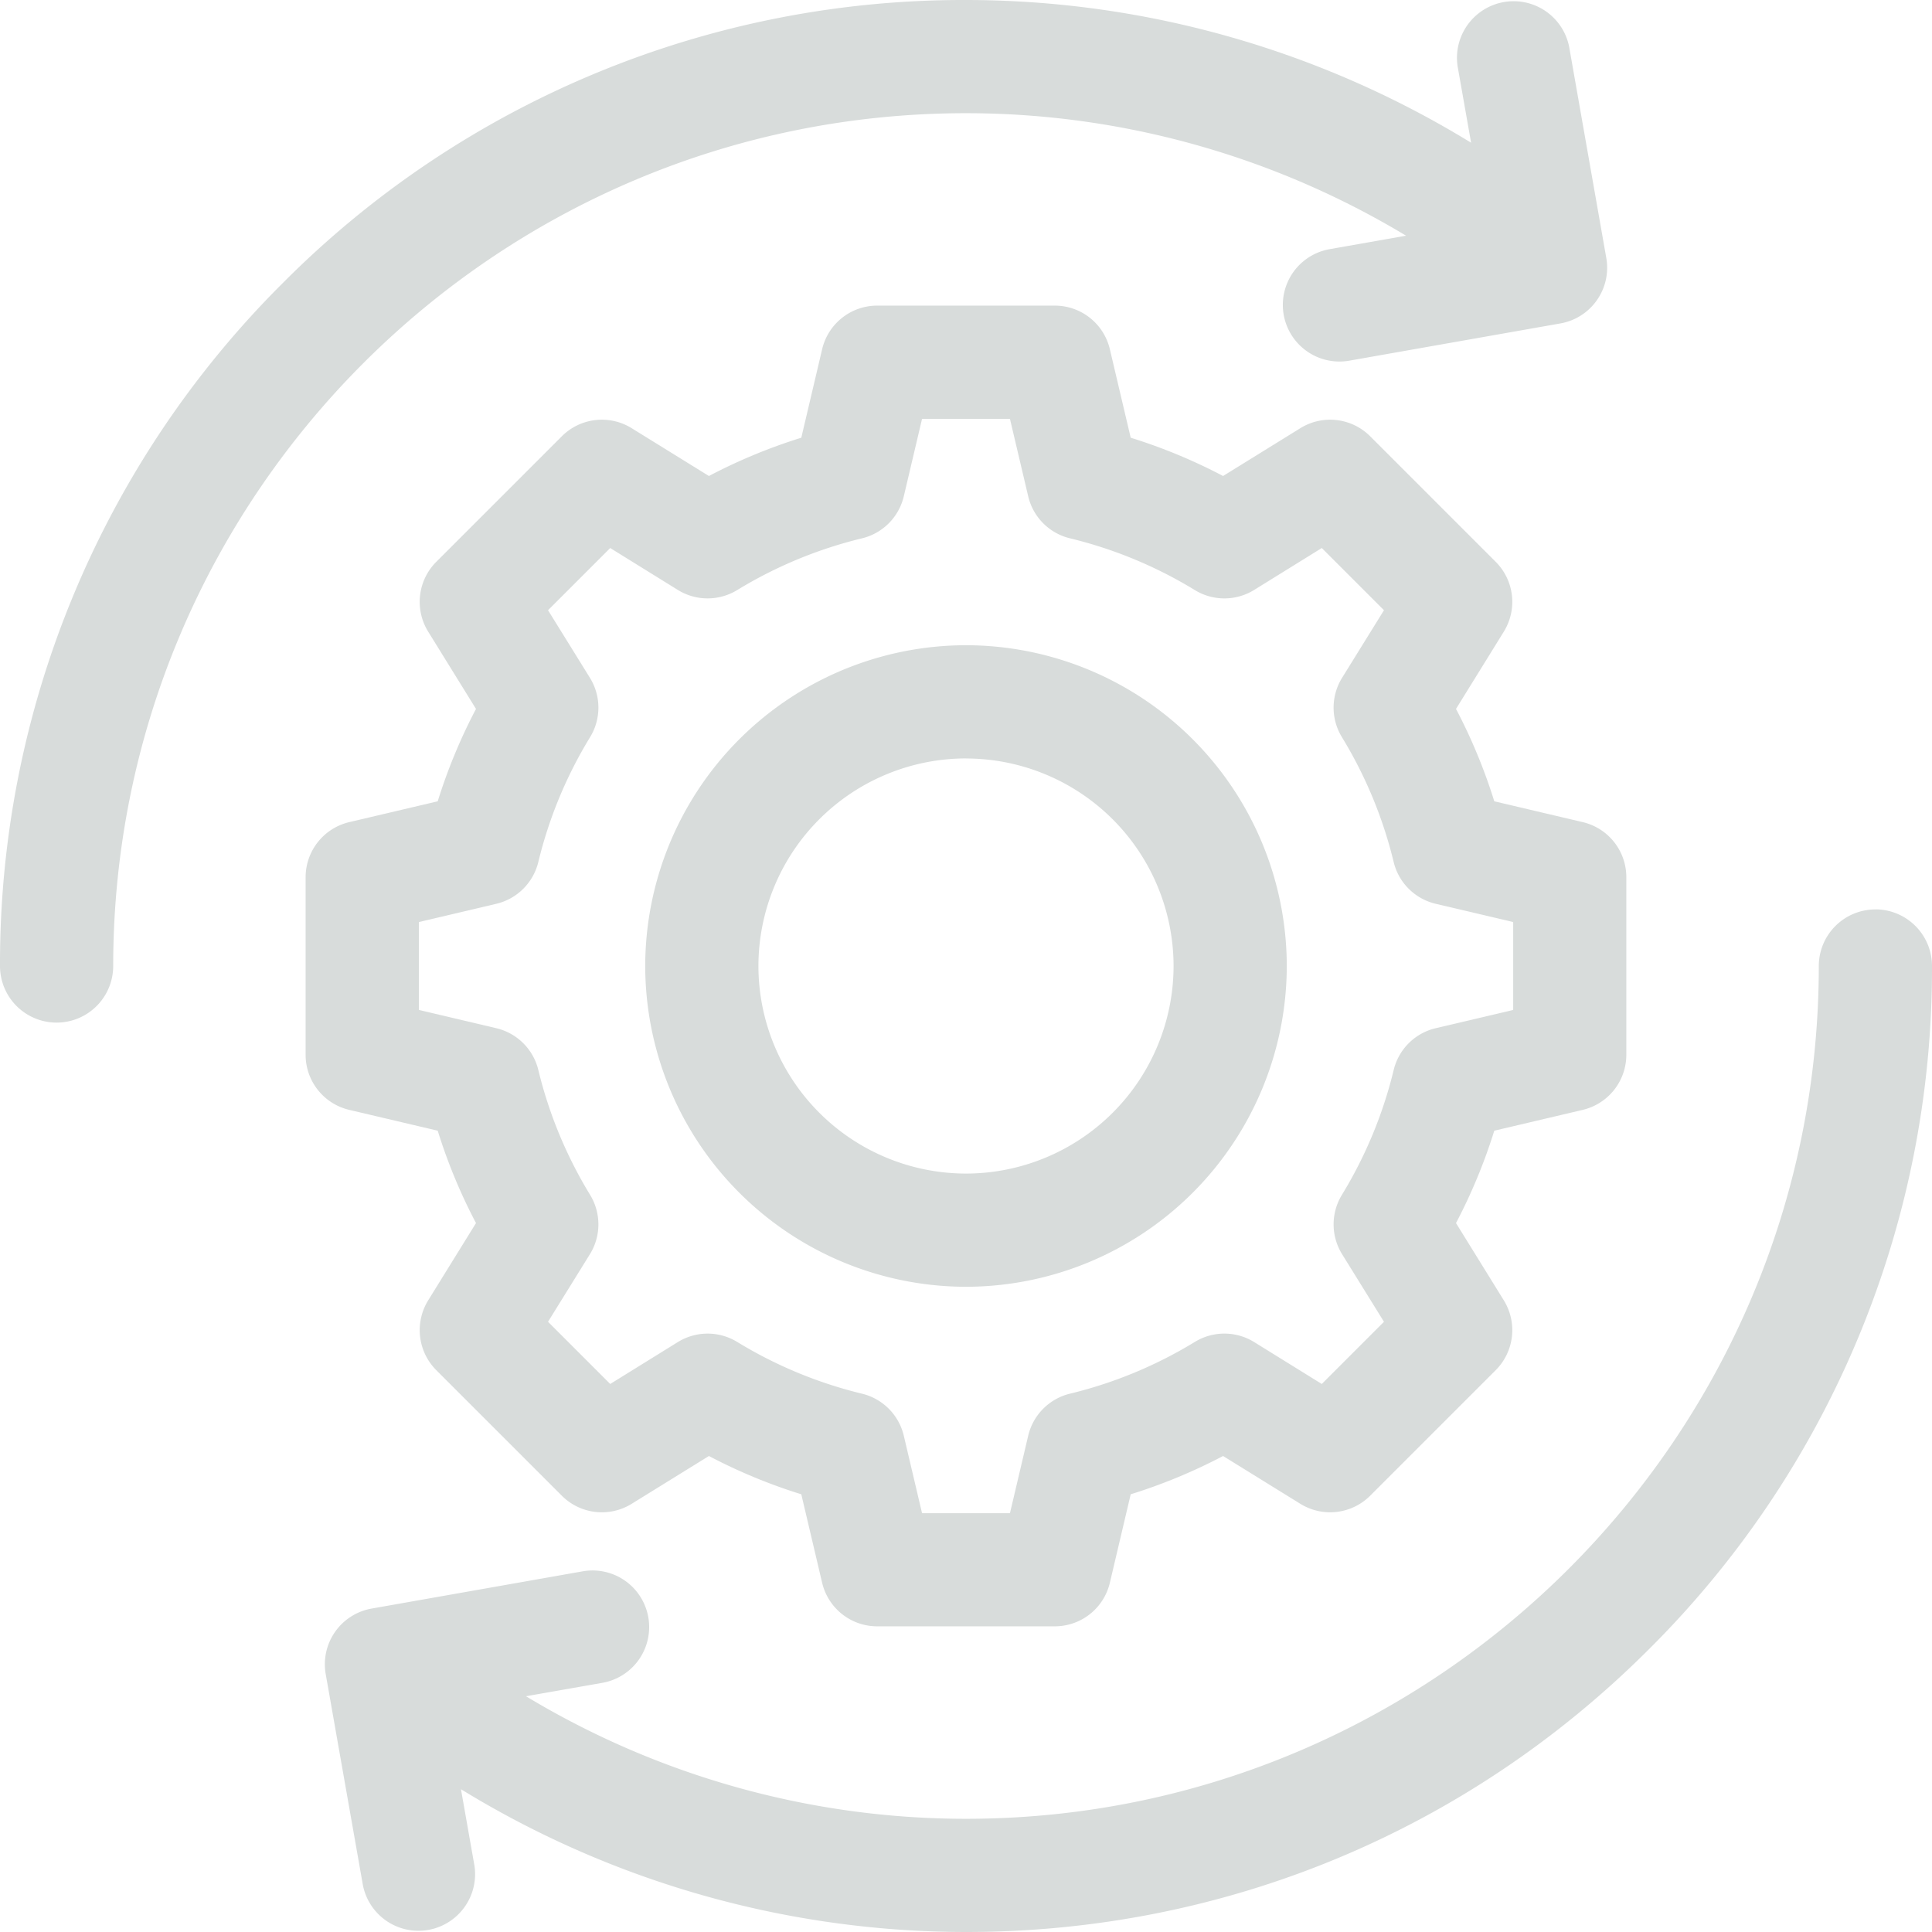<?xml version="1.0" encoding="UTF-8"?>
<svg xmlns="http://www.w3.org/2000/svg" width="32" height="32" fill="none">
  <path d="M16 21.313A5.319 5.319 0 0 0 21.313 16 5.319 5.319 0 0 0 16 10.687 5.319 5.319 0 0 0 10.687 16 5.319 5.319 0 0 0 16 21.313Zm0-8.75A3.441 3.441 0 0 1 19.438 16 3.441 3.441 0 0 1 16 19.438 3.441 3.441 0 0 1 12.562 16 3.441 3.441 0 0 1 16 12.562Z" fill="#D8DCDB"></path>
  <path d="M7.25 18.728c.164.528.376 1.04.634 1.53l-.792 1.28a.938.938 0 0 0 .134 1.156l2.08 2.08a.937.937 0 0 0 1.156.134l1.28-.792c.49.258 1.002.47 1.53.634l.345 1.465c.1.423.477.722.912.722h2.942a.937.937 0 0 0 .912-.722l.345-1.465a9.094 9.094 0 0 0 1.53-.634l1.28.792a.938.938 0 0 0 1.156-.134l2.08-2.08a.938.938 0 0 0 .134-1.156l-.792-1.28a9.12 9.12 0 0 0 .634-1.53l1.465-.345a.938.938 0 0 0 .722-.912v-2.942a.936.936 0 0 0-.722-.912l-1.465-.345a9.095 9.095 0 0 0-.634-1.53l.792-1.28a.938.938 0 0 0-.134-1.156l-2.08-2.08a.937.937 0 0 0-1.156-.134l-1.28.792a9.096 9.096 0 0 0-1.53-.634l-.345-1.465a.937.937 0 0 0-.912-.723h-2.942c-.435 0-.813.3-.912.723l-.345 1.465a9.101 9.101 0 0 0-1.53.634l-1.28-.792a.937.937 0 0 0-1.156.134l-2.08 2.08a.937.937 0 0 0-.134 1.156l.792 1.28a9.098 9.098 0 0 0-.634 1.53l-1.465.345a.938.938 0 0 0-.723.912v2.942c0 .435.3.813.723.912l1.465.345Zm-.313-3.456 1.282-.302a.938.938 0 0 0 .697-.692c.177-.73.465-1.426.858-2.069a.937.937 0 0 0-.003-.982l-.694-1.12 1.03-1.03 1.12.694c.3.186.68.187.982.003a7.239 7.239 0 0 1 2.07-.858.937.937 0 0 0 .691-.697l.302-1.281h1.456l.302 1.281c.08.344.348.614.692.697.73.177 1.426.465 2.069.858a.937.937 0 0 0 .982-.003l1.12-.694 1.03 1.03-.694 1.12a.937.937 0 0 0-.003.982c.393.643.681 1.34.858 2.07.083.343.353.61.697.691l1.282.302v1.456l-1.282.302a.937.937 0 0 0-.697.692 7.237 7.237 0 0 1-.858 2.069.938.938 0 0 0 .003.982l.694 1.12-1.03 1.03-1.12-.694a.937.937 0 0 0-.982-.003 7.239 7.239 0 0 1-2.07.858.937.937 0 0 0-.691.697l-.302 1.282h-1.456l-.302-1.282a.938.938 0 0 0-.692-.697 7.233 7.233 0 0 1-2.069-.858.938.938 0 0 0-.982.003l-1.12.694-1.03-1.03.694-1.12c.186-.3.187-.68.003-.982a7.239 7.239 0 0 1-.858-2.07.938.938 0 0 0-.697-.691l-1.281-.302v-1.456Z" fill="#D8DCDB"></path>
  <path d="M16 1.875c2.578 0 5.1.71 7.289 2.029l-1.266.223a.937.937 0 1 0 .325 1.847l3.497-.617c.51-.09.85-.576.76-1.086L25.99.775a.938.938 0 0 0-1.847.326l.223 1.263A16.016 16.016 0 0 0 16 0 15.896 15.896 0 0 0 4.686 4.686 15.896 15.896 0 0 0 0 16a.937.937 0 1 0 1.875 0C1.875 8.211 8.211 1.875 16 1.875Zm15.063 13.188a.938.938 0 0 0-.938.937c0 7.789-6.336 14.125-14.125 14.125-2.578 0-5.1-.71-7.288-2.03l1.265-.222a.937.937 0 1 0-.325-1.847l-3.497.617a.937.937 0 0 0-.76 1.086l.616 3.496a.938.938 0 0 0 1.847-.326l-.223-1.264A16.014 16.014 0 0 0 16 32c4.274 0 8.292-1.664 11.314-4.686A15.895 15.895 0 0 0 32 16a.938.938 0 0 0-.938-.938Z" fill="#D8DCDB"></path>
</svg>
